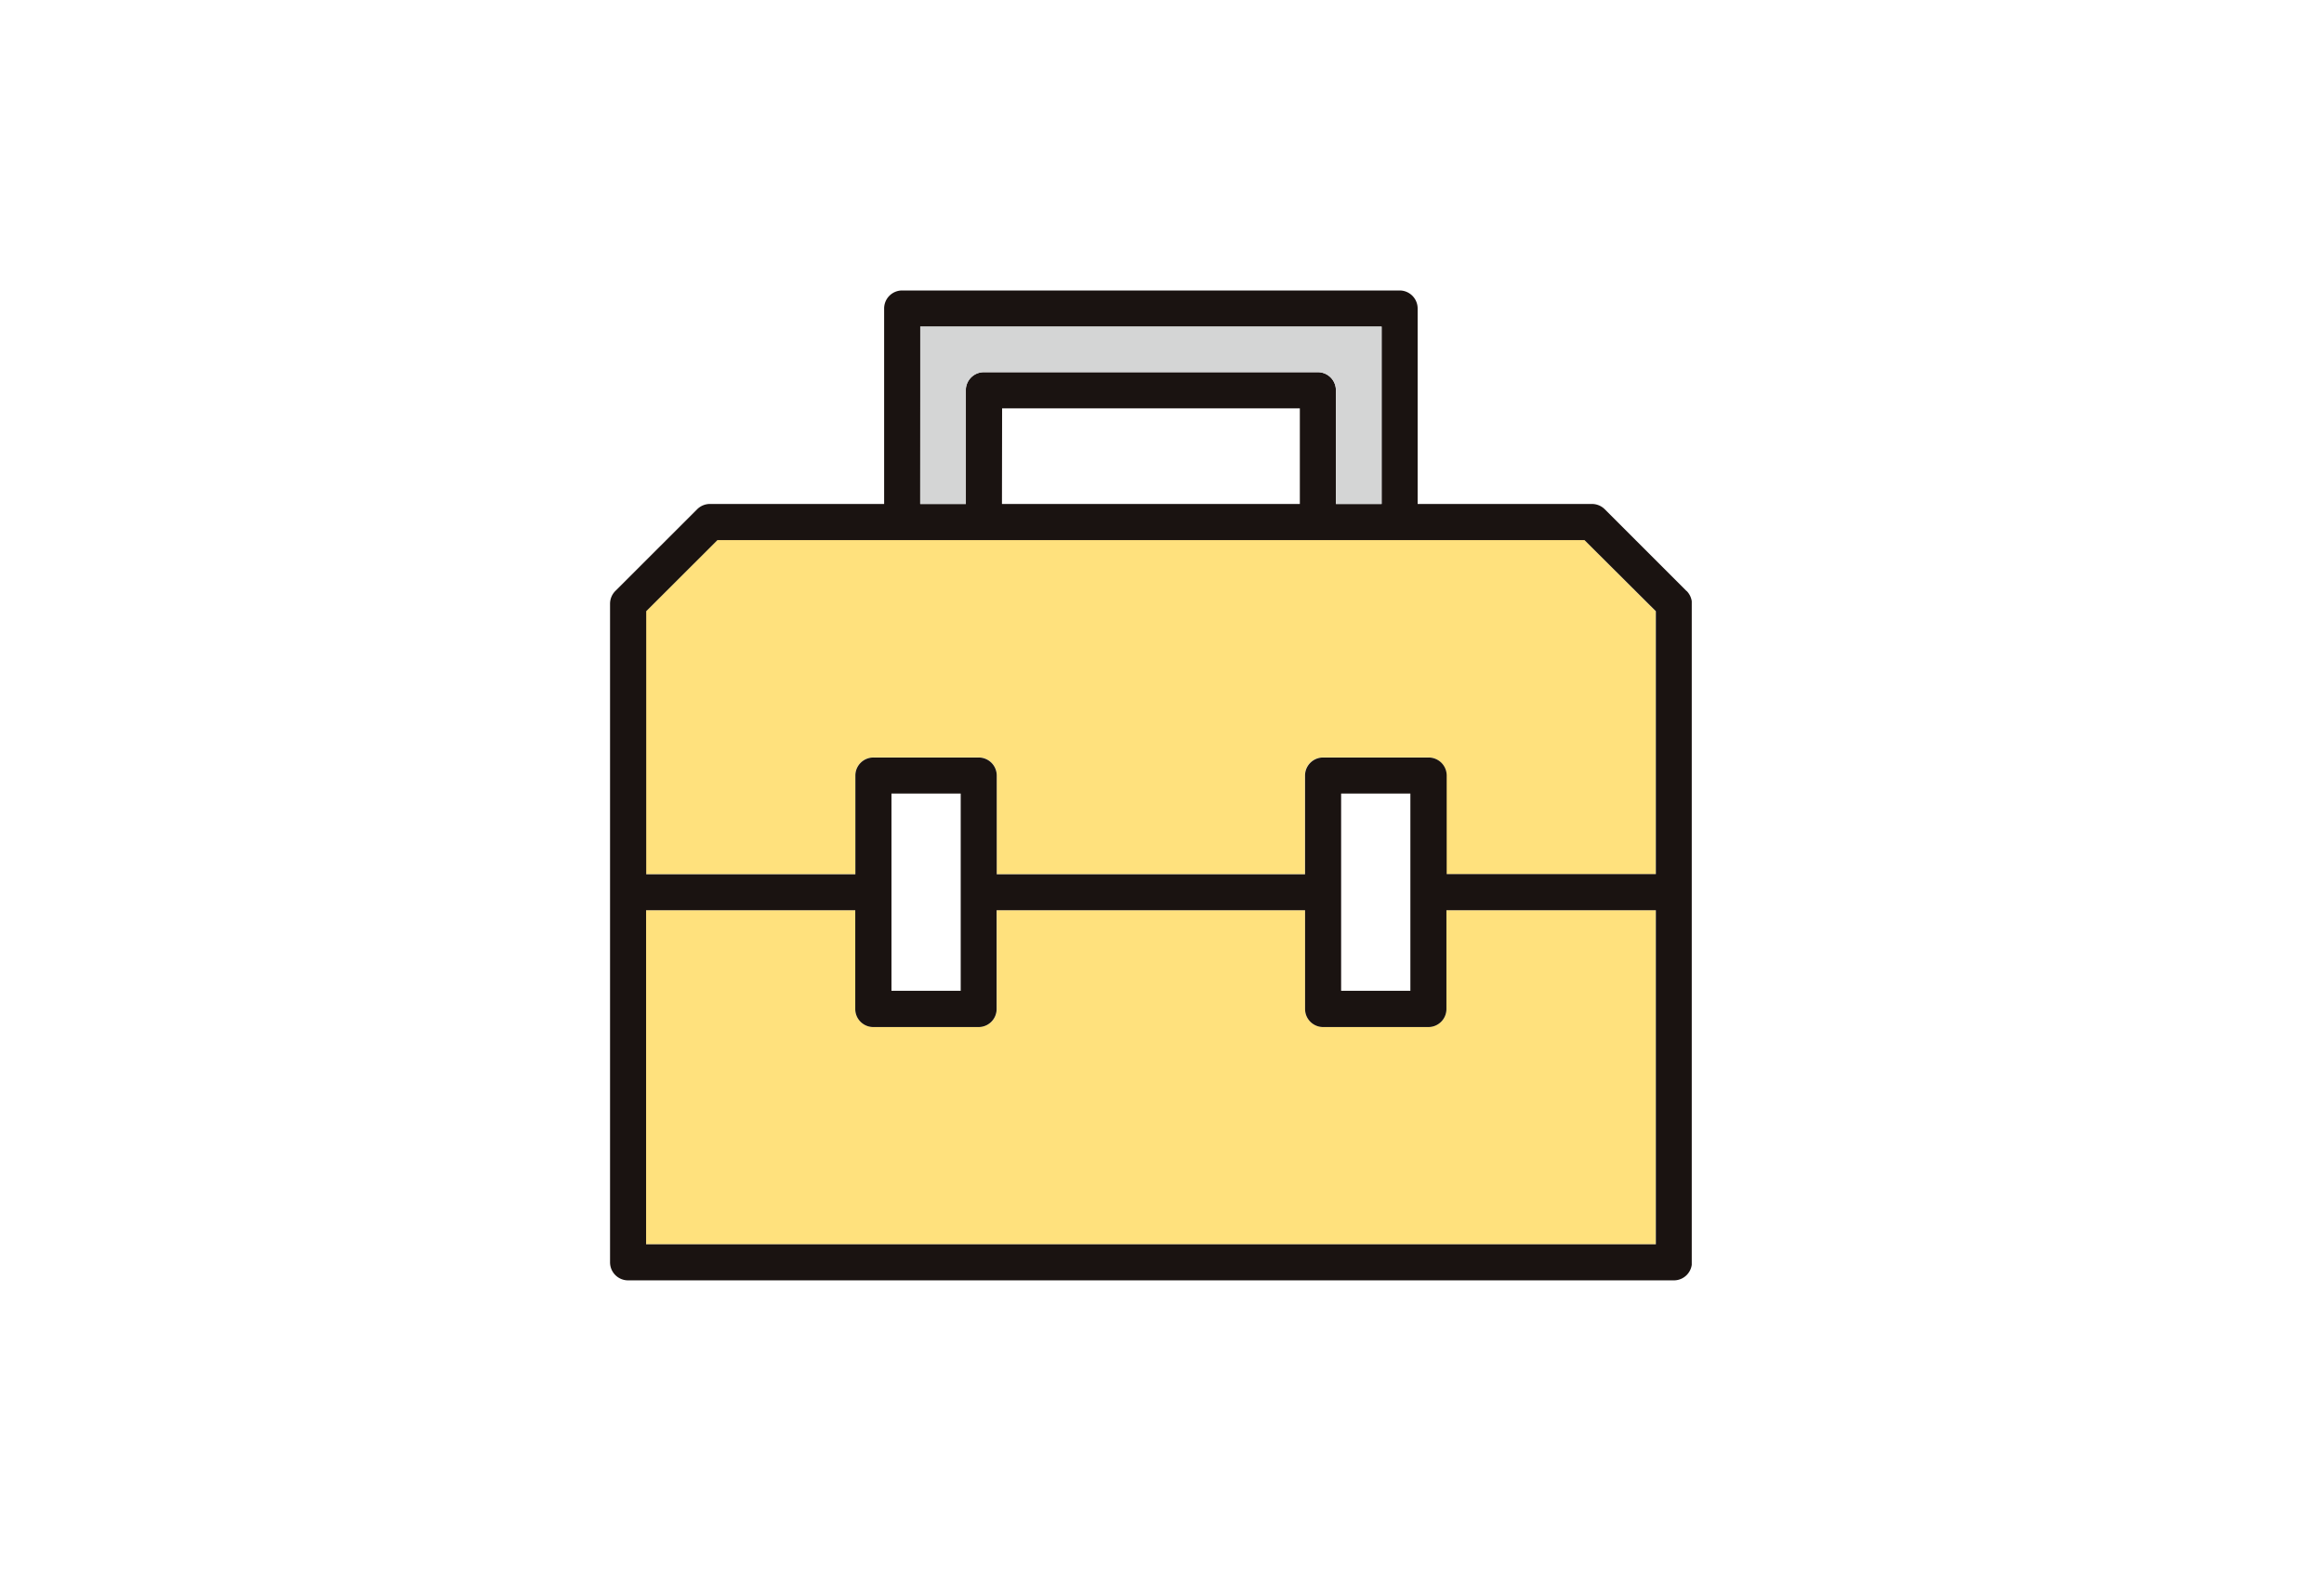 <svg xmlns="http://www.w3.org/2000/svg" xmlns:xlink="http://www.w3.org/1999/xlink" width="80" height="54" viewBox="0 0 80 54">
  <defs>
    <clipPath id="clip-path">
      <rect id="矩形_85" data-name="矩形 85" width="80" height="54" fill="#fff" stroke="#707070" stroke-width="1"/>
    </clipPath>
    <clipPath id="clip-path-2">
      <rect id="矩形_224" data-name="矩形 224" width="37.236" height="34.078" fill="none"/>
    </clipPath>
  </defs>
  <g id="icon_nav03" transform="translate(-436 -90)">
    <g id="组_29" data-name="组 29" transform="translate(436 90)" clip-path="url(#clip-path)">
      <g id="组_677" data-name="组 677" transform="translate(21 10)">
        <g id="组_676" data-name="组 676" transform="translate(0 0)" clip-path="url(#clip-path-2)">
          <path id="路径_476" data-name="路径 476" d="M4.951,17.305H34.8l2.45,2.451v9.052h-7.2v-3.4a.621.621,0,0,0-.621-.621H25.8a.621.621,0,0,0-.621.621v3.4H14.571v-3.4a.621.621,0,0,0-.621-.621H10.325a.621.621,0,0,0-.621.621v3.4H2.5V19.756Z" transform="translate(-1.259 -8.714)" fill="#ffe17d"/>
          <path id="路径_477" data-name="路径 477" d="M2.5,54.478v-11.5H9.7v3.4a.62.62,0,0,0,.621.621H13.95a.62.62,0,0,0,.621-.621v-3.4H25.183v3.4a.621.621,0,0,0,.621.621h3.625a.62.62,0,0,0,.621-.621v-3.4h7.2v11.5Z" transform="translate(-1.259 -21.642)" fill="#ffe17d"/>
          <path id="路径_478" data-name="路径 478" d="M37.055,10.346,34.24,7.531A.624.624,0,0,0,33.8,7.35h-6V.621A.621.621,0,0,0,27.18,0H10.056a.62.62,0,0,0-.621.621V7.35h-6A.624.624,0,0,0,3,7.531L.182,10.346A.624.624,0,0,0,0,10.785V33.458a.621.621,0,0,0,.621.621h36a.621.621,0,0,0,.621-.621V10.785a.624.624,0,0,0-.182-.439m-26.378-9.1H26.56V7.35H24.986V3.434a.621.621,0,0,0-.621-.621h-11.5a.621.621,0,0,0-.621.621V7.35H10.677Zm2.814,2.813H23.745V7.35H13.491Zm-9.8,4.536H33.544L36,11.042v9.051h-7.2V16.7a.62.62,0,0,0-.621-.621H24.545a.621.621,0,0,0-.621.621v3.4H13.311V16.7a.62.62,0,0,0-.621-.621H9.066a.62.62,0,0,0-.621.621v3.4h-7.2V11.042ZM27.55,24.11H25.166V17.319H27.55ZM9.687,17.319h2.384V24.11H9.687ZM1.241,32.837v-11.5h7.2v3.4a.62.62,0,0,0,.621.621h3.624a.62.62,0,0,0,.621-.621v-3.4H23.925v3.4a.621.621,0,0,0,.621.621H28.17a.62.62,0,0,0,.621-.621v-3.4H36v11.5Z" transform="translate(0 0)" fill="#1a1311"/>
          <path id="路径_479" data-name="路径 479" d="M21.507,2.5H37.39V8.609H35.817V4.694a.62.62,0,0,0-.621-.621H23.7a.621.621,0,0,0-.621.621V8.609H21.507Z" transform="translate(-10.83 -1.259)" fill="#d4d5d5"/>
        </g>
      </g>
    </g>
  </g>
</svg>
